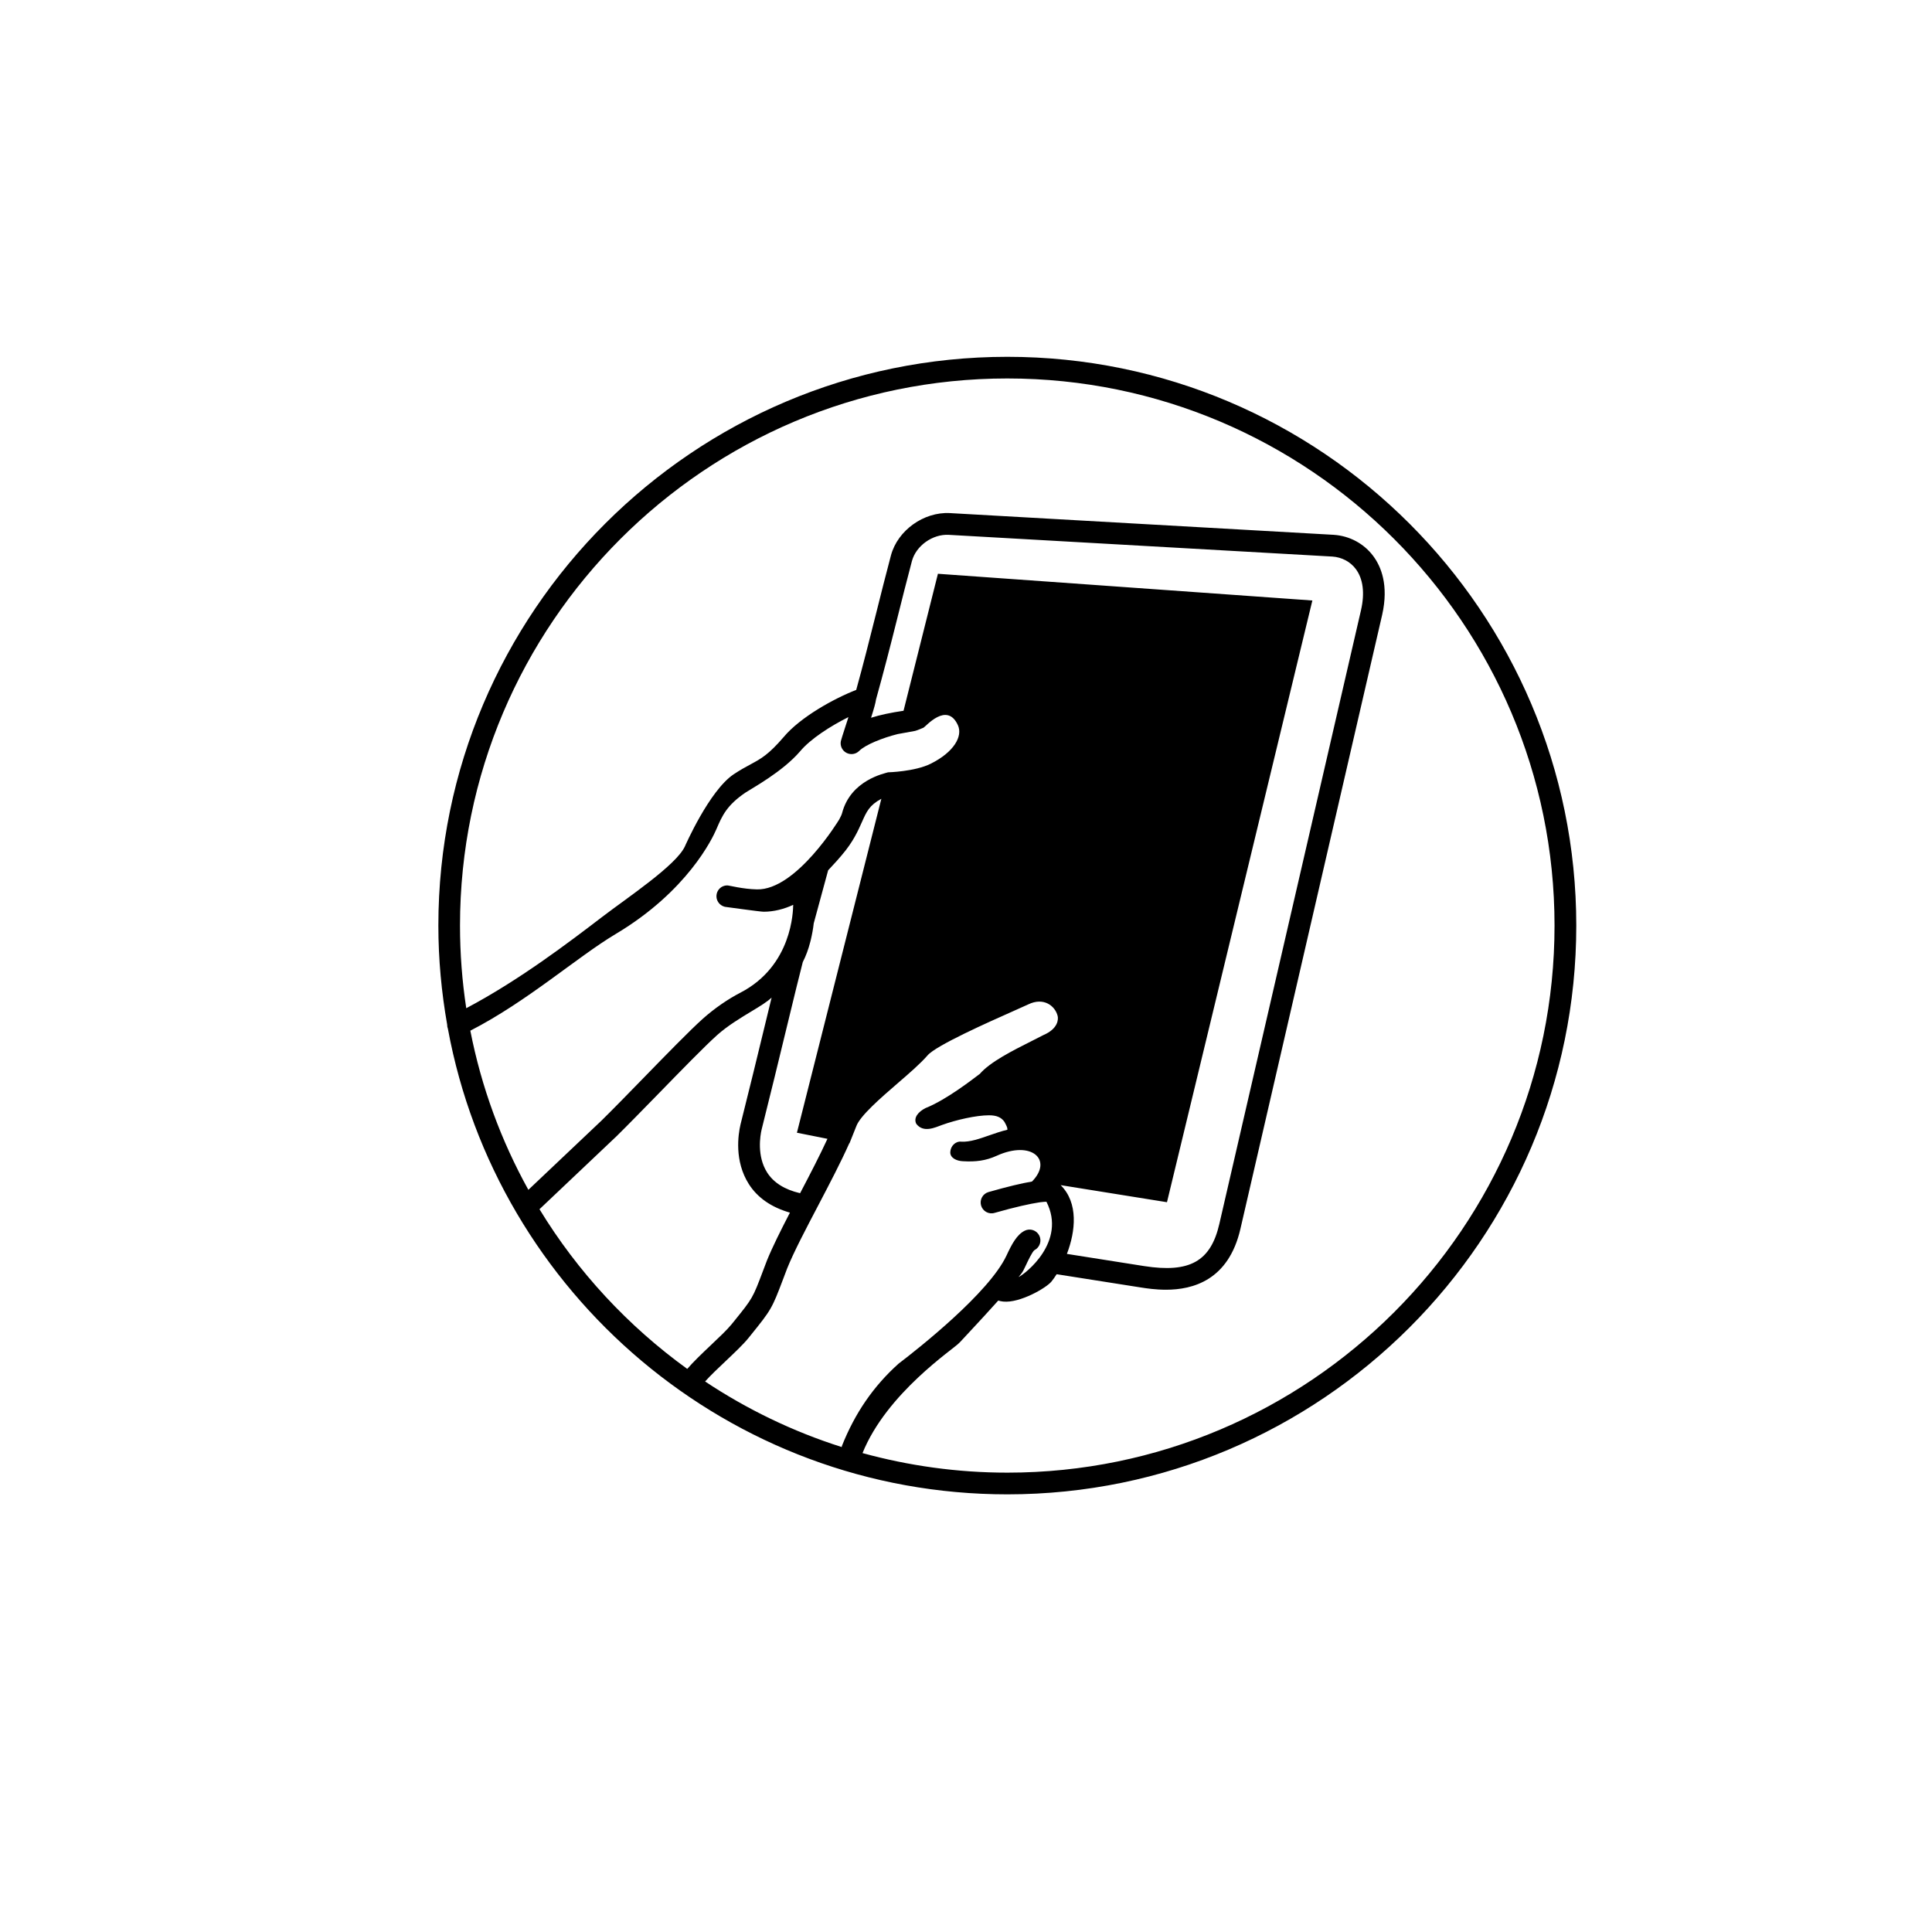 <?xml version="1.0" encoding="UTF-8"?>
<!-- Uploaded to: SVG Repo, www.svgrepo.com, Generator: SVG Repo Mixer Tools -->
<svg fill="#000000" width="800px" height="800px" version="1.1" viewBox="144 144 512 512" xmlns="http://www.w3.org/2000/svg">
 <g>
  <path d="m410.95 238.56c-83.137 0-150.78 67.617-150.78 150.73 0 8.957 0.832 17.719 2.336 26.258-0.012 0.363 0.055 0.734 0.195 1.102 12.914 70.09 74.453 123.37 148.25 123.37 83.137 0 150.78-67.621 150.78-150.73 0-83.109-67.641-150.73-150.78-150.73zm8.469 232.87c-0.711-1.406-2.43-1.988-3.859-1.281-2.117 1.055-3.445 3.613-4.84 6.606-4.613 9.84-23.297 24.609-28.602 28.637-6.629 5.953-11.539 13.078-15 21.793-0.039 0.102-0.023 0.195-0.055 0.297-12.949-4.109-25.105-10.004-36.203-17.375 1.391-1.559 3.414-3.481 5.422-5.379 2.367-2.242 4.609-4.359 5.969-6.019l0.715-0.887c5.445-6.742 5.606-7.027 8.59-14.906l1.047-2.766c1.797-4.449 4.949-10.438 8.277-16.785 2.961-5.656 5.992-11.441 8.195-16.402l0.051 0.012 1.789-4.481c1.008-2.805 6.519-7.566 10.949-11.395 3.102-2.676 6.031-5.203 7.957-7.422 2.258-2.644 16.426-8.922 22.469-11.613 1.785-0.797 3.254-1.445 4.223-1.898 4.051-1.961 7.082 0.363 7.769 3.047 0.23 0.887 0.156 3.406-3.769 5.09-0.906 0.473-1.891 0.961-2.941 1.496-5.238 2.637-11.156 5.606-13.926 8.805-0.098 0.07-0.176 0.125-0.266 0.195-1.168 0.855-8.465 6.629-14.113 8.855-1.848 0.938-3.25 2.5-2.457 4.152 1.891 2.519 5.031 0.973 6.848 0.316 3.797-1.367 9.055-2.559 12.43-2.559 1.988 0 3.254 0.523 4.098 1.734 0.258 0.504 0.535 0.945 0.742 1.594 0.004 0.176 0.023 0.344 0.047 0.504-1.641 0.383-3.238 0.938-4.727 1.457-2.648 0.926-5.188 1.82-7.43 1.703-1.613-0.195-2.922 1.18-2.984 2.766-0.059 1.594 1.754 2.352 3.336 2.414 3.379 0.195 6.039-0.117 8.961-1.445 9.301-4.223 14.969 1.133 9.355 6.828-2.644 0.441-6.332 1.309-11.512 2.785-1.531 0.441-2.414 2.023-1.98 3.562 0.438 1.527 2.039 2.418 3.551 1.969 5.594-1.594 9.477-2.43 11.785-2.777 0.137-0.012 0.277-0.031 0.406-0.059 0.695-0.09 1.215-0.125 1.578-0.125 5.402 10.602-5.617 19.141-7.391 19.957 0.227-0.266 0.441-0.527 0.66-0.805 0.465-0.551 0.805-1.289 1.336-2.414 0.441-0.945 1.617-3.457 2.203-3.894 1.438-0.738 2.004-2.461 1.297-3.887zm-66.879-55.391c1.844-7.609 3.387-13.949 4.203-17.07 0.883-1.719 1.508-3.492 1.977-5.309 0.055-0.211 0.109-0.418 0.16-0.629 0.336-1.43 0.605-2.875 0.766-4.332l3.82-14.062 0.871-0.945c0.941-1.008 1.898-2.035 2.754-3.082 2.984-3.488 4.277-6.398 5.316-8.734 1.238-2.793 1.988-4.481 5.16-6.191l-22.375 88.5 8.09 1.613c-2.012 4.387-4.629 9.426-7.246 14.414-4.066-0.945-7.012-2.777-8.742-5.5-2.777-4.379-1.812-9.828-1.465-11.336 2.215-8.781 4.648-18.824 6.711-27.336zm72.551 42.035 28.168 4.523 38.531-159.46-99.23-7.082-9.113 36.305c-3.344 0.492-6.242 1.098-8.609 1.855 0.777-2.438 1.188-3.906 1.316-4.852 1.961-7.027 3.805-14.188 5.566-21.234 1.309-5.219 2.609-10.41 3.949-15.445 1.094-4.051 5.457-7.164 9.723-6.949l101.69 5.758c2.516 0.168 4.781 1.367 6.219 3.305 1.93 2.578 2.414 6.344 1.387 10.867l-37.551 162.68c-2.273 9.922-7.856 13.059-19.914 11.18l-20.484-3.231c2.316-6.023 3.086-13.512-1.645-18.215zm-56.484-123.28c-0.227 0.715-0.449 1.379-0.621 1.914-0.625 1.918-1.102 3.445-1.152 3.699-0.246 1.246 0.348 2.5 1.465 3.098 1.125 0.594 2.492 0.395 3.391-0.504 1.656-1.656 6.242-3.473 10.203-4.465l4.625-0.84c0.715-0.188 2.156-0.832 2.223-0.855 0.551-0.25 6.188-6.988 9.098-0.691 1.387 2.992-1.098 7.203-7.164 10.23-4.254 2.125-11.34 2.293-11.34 2.293-0.883 0.297-9.91 2.035-12.184 10.836-0.152 0.586-0.492 1.109-0.762 1.676 0 0-11.332 18.766-21.801 18.512-3.859-0.09-7.324-1.055-7.879-1.055-1.562 0-2.812 1.246-2.848 2.805-0.035 1.566 1.211 2.871 2.769 2.941 0.312 0.02 8.766 1.23 9.766 1.23 2.648 0 5.379-0.691 7.812-1.828-0.051 1.496-0.191 16.141-14.02 23.293-3.148 1.621-6.82 4.102-10 6.957-3.406 3.059-9.68 9.496-15.742 15.723-4.109 4.223-8.141 8.352-11.07 11.23l-19.352 18.324c-7.195-12.977-12.449-27.172-15.383-42.176 15.07-7.723 28.355-19.559 38.543-25.633 19.027-11.352 25.648-25.391 26.656-27.738 1.523-3.547 2.719-6.344 7.777-9.766 1.598-1.066 9.73-5.441 14.426-10.906 2.754-3.301 8.102-6.715 12.797-9.055-0.082 0.25-0.156 0.496-0.234 0.75zm-81.637 129.66 20.391-19.316c2.988-2.934 7.047-7.106 11.199-11.355 6-6.16 12.207-12.523 15.469-15.457 2.777-2.488 6.297-4.606 9.129-6.316 2.402-1.445 4.152-2.527 5.324-3.633-0.48 1.969-0.988 4.074-1.527 6.297-2.062 8.504-4.492 18.531-6.715 27.336-0.629 2.707-1.668 9.672 2.203 15.773 2.336 3.68 6.047 6.184 10.898 7.578-2.438 4.707-4.625 9.074-6.082 12.656l-1.078 2.84c-2.711 7.176-2.711 7.176-7.684 13.332l-0.707 0.867c-1.113 1.367-3.324 3.457-5.457 5.473-2.297 2.176-4.613 4.387-6.207 6.246-15.691-11.355-29.055-25.73-39.156-42.32zm123.98 69.812c-13.285 0-26.145-1.828-38.375-5.184 6.453-15.973 24.188-27.609 25.582-29.156l0.371-0.371 2.277-2.449c2.562-2.766 5.18-5.566 7.742-8.445 0.406 0.125 0.84 0.215 1.305 0.266 4.41 0.465 11.504-3.652 12.82-5.336 0.441-0.551 0.898-1.199 1.352-1.91l22.309 3.512c1.523 0.238 3.906 0.598 6.648 0.598 7.106 0 16.621-2.481 19.754-16.176l37.555-162.69c1.773-7.875-0.316-12.828-2.383-15.594-2.449-3.281-6.258-5.324-10.48-5.602l-101.73-5.758c-6.883-0.348-13.789 4.559-15.582 11.195-1.355 5.082-2.66 10.297-3.977 15.547-1.672 6.676-3.394 13.473-5.234 20.121-5.828 2.254-14.809 7.195-19.262 12.531-3.977 4.621-5.953 5.691-8.691 7.168-1.316 0.711-2.75 1.484-4.551 2.68-6.473 4.383-12.82 18.938-12.914 19.125-2.336 4.984-15.113 13.469-21.816 18.586-8.926 6.828-22.078 16.844-36.109 24.262-1.09-7.144-1.656-14.465-1.656-21.91 0-79.941 65.062-144.98 145.03-144.98 79.969 0 145.03 65.043 145.03 144.98 0.02 79.961-65.035 144.99-145 144.99z"/>
  <path d="m445.53 375.21c-1.582-0.301-3.059 0.742-3.352 2.309l-2.57 13.863-22.027-55.168 10.539 1.797c1.578 0.25 3.047-0.785 3.32-2.352 0.266-1.57-0.785-3.055-2.352-3.32l-17.699-3.023c-1.566-0.258-3.023 0.766-3.316 2.312l-3.594 19.266c-0.297 1.566 0.734 3.066 2.297 3.359 0.18 0.035 0.359 0.051 0.527 0.051 1.359 0 2.57-0.969 2.832-2.352l2.398-12.867 21.637 54.211-13.289-2.273c-1.578-0.297-3.047 0.777-3.32 2.344-0.273 1.578 0.781 3.059 2.352 3.324l21.004 3.594c0.168 0.031 0.328 0.051 0.492 0.051 1.359 0 2.57-0.973 2.828-2.363l3.598-19.418c0.297-1.555-0.738-3.055-2.305-3.344z"/>
 </g>
</svg>